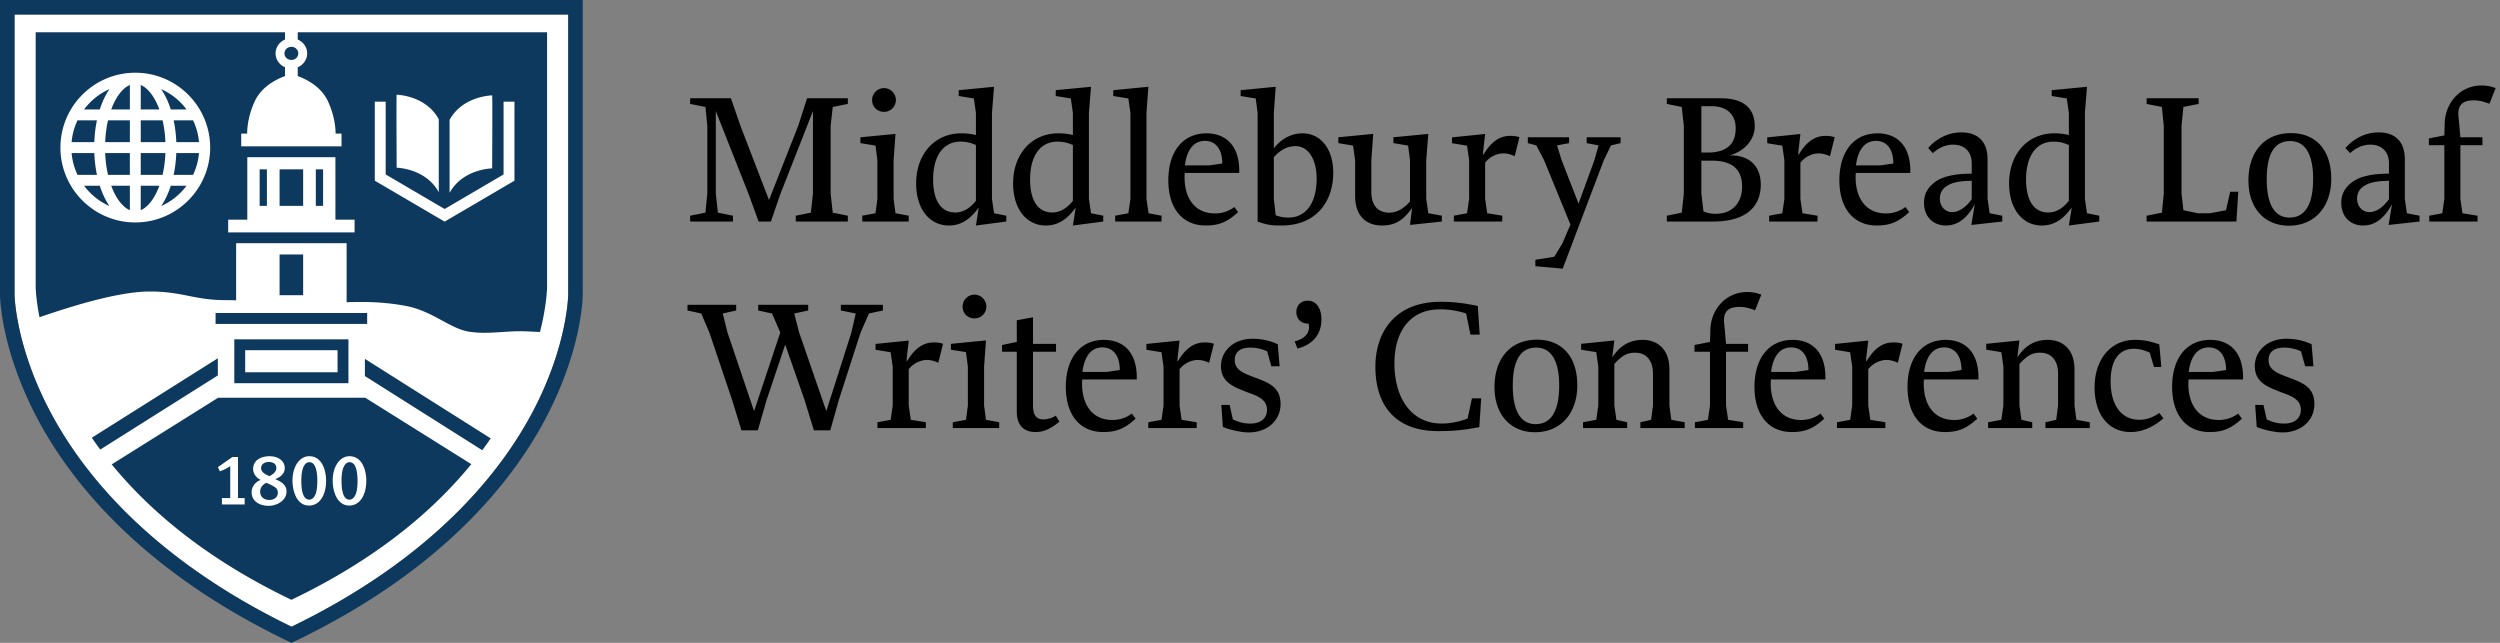 <svg width="280" height="72" xmlns="http://www.w3.org/2000/svg"><rect width="100%" height="100%" fill="#808080" stroke="none"/><g fill="none" fill-rule="evenodd"><path d="M104.585 38.353c-1.2 0-2.146.67-3.03 2.157-.002-.022-.007-.045-.008-.068l.003-.246a8.77 8.77 0 0 1 .032-.322l.08-.704c.04-.342.078-.685.117-1.028l-3.714.38v.653l1.688.274.232 1.623v4.344l-.232 1.603-1.477.273v.654h5.422v-.654l-1.687-.273-.232-1.603v-3.988c0-.027.002-.056.004-.085.61-.755 1.431-1.029 2.063-1.029.443 0 .886.148 1.245.316l.528-2.13a3.149 3.149 0 0 0-1.034-.147m30.333 0c-1.2 0-2.146.67-3.03 2.157-.002-.022-.007-.045-.008-.068l.003-.246c.007-.107.02-.215.032-.322l.08-.704.117-1.028-3.714.38v.653l1.688.274.232 1.623v4.344l-.232 1.603-1.477.273v.654h5.422v-.654l-1.688-.273-.231-1.603v-3.988c0-.027.001-.056.004-.085.61-.755 1.43-1.029 2.063-1.029.443 0 .886.148 1.245.316l.528-2.13a3.149 3.149 0 0 0-1.034-.147m77.132 0c-1.2 0-2.146.67-3.03 2.157-.003-.022-.007-.045-.008-.068l.003-.246c.007-.107.02-.215.032-.322l.08-.704.117-1.028-3.714.38v.653l1.688.274.231 1.623v4.344l-.231 1.603-1.477.273v.654h5.421v-.654l-1.687-.273-.231-1.603v-3.988c0-.027.002-.056.004-.085.61-.755 1.431-1.029 2.063-1.029.443 0 .886.148 1.245.316l.528-2.13a3.146 3.146 0 0 0-1.034-.147M82.006 44.822l-2.556-7.579-.908-2.132L77 34.774v-.633h5.45v.633l-1.5.337.528 2.132 2.979 8.804 2.936-8.804-.93-2.132-1.542-.337v-.633h5.599v.633l-1.564.337.55 2.132 3.041 8.804 2.81-8.804.486-2.132-1.67-.337v-.633h4.712v.633l-1.564.337-.95 2.175-2.43 7.536-.95 3.377h-1.838l-1.035-3.377-2.176-6.227-2.09 6.227-.973 3.377h-1.837zM107.81 34.33c0-.717.591-1.33 1.33-1.33.719 0 1.331.592 1.331 1.352a1.32 1.32 0 0 1-1.33 1.308c-.719 0-1.331-.528-1.331-1.33Zm-1.099 12.962 1.479-.274.211-1.604v-4.35l-.211-1.625-1.69-.275v-.654l3.93-.38-.213 2.934v4.35l.212 1.604 1.48.274v.654h-5.198v-.654Zm7.169-1.182v-6.713h-1.648v-.76l1.648-.338v-2.428l1.816-.337v2.976h2.578v.887h-2.578v6.016c0 1.077.38 1.562 1.162 1.562.338 0 .908-.105 1.394-.422l.401.676c-1.055.844-1.753 1.16-2.703 1.16-1.035 0-2.07-.528-2.07-2.28m10.097-4.454 1.436-.21c0-1.668-.782-2.534-1.944-2.534-1.182 0-2.006.887-2.238 2.744h2.746Zm-4.606 1.668c0-3.208 1.627-5.256 4.268-5.256 2.218 0 3.76 1.435 3.675 4.433h-6.105s-.02.295-.02.465c0 2.385 1.16 4.073 3.4 4.073.676 0 1.436-.168 2.176-.717l.422.57c-1.204 1.098-2.112 1.498-3.633 1.498-2.514 0-4.183-1.815-4.183-5.066Zm17.588 4.497-.169-2.47h.93l.359 1.625c.654.295 1.162.465 1.964.465 1.141 0 1.86-.57 1.86-1.541 0-1.225-1.162-1.583-2.262-1.985-1.33-.549-2.893-1.013-2.893-2.913 0-1.604 1.31-3.06 3.549-3.06.95 0 1.88.19 2.81.611l.21 2.47h-.929l-.464-1.667a4.375 4.375 0 0 0-1.88-.423c-1.12 0-1.754.465-1.754 1.414 0 1.162 1.183 1.52 2.218 1.922 1.5.57 2.915 1.034 2.915 2.997 0 1.773-1.436 3.167-3.57 3.167-.697 0-1.88-.211-2.894-.612m115.791 0-.17-2.47h.93l.359 1.625c.655.295 1.162.465 1.965.465 1.14 0 1.859-.57 1.859-1.541 0-1.225-1.162-1.583-2.261-1.985-1.331-.549-2.894-1.013-2.894-2.913 0-1.604 1.31-3.06 3.549-3.06.95 0 1.88.19 2.81.611l.21 2.47h-.929l-.464-1.667a4.375 4.375 0 0 0-1.88-.423c-1.12 0-1.754.465-1.754 1.414 0 1.162 1.183 1.52 2.218 1.922 1.5.57 2.915 1.034 2.915 2.997 0 1.773-1.436 3.167-3.57 3.167-.697 0-1.88-.211-2.894-.612M145 38.236c1.142-.296 1.797-.971 1.564-1.984-.866 0-1.373-.55-1.373-1.31 0-.696.465-1.266 1.289-1.266.887 0 1.52.781 1.52 2.09 0 1.625-.908 2.808-2.682 3.272l-.317-.802Zm9.044 2.85c0-3.885 2.197-7.283 7.288-7.283 1.31 0 2.45.105 4.183.464l.211 3.21h-1.036l-.485-2.366a9.212 9.212 0 0 0-2.936-.464c-3.233 0-5.092 2.343-5.092 6.059 0 3.842 1.86 6.733 5.303 6.733.866 0 2.05-.21 2.894-.57l.486-2.258h1.035l-.212 3.23c-1.457.253-2.45.443-4.604.443-4.986 0-7.035-3.082-7.035-7.198m20.584 2.09c0-2.808-.908-4.244-2.577-4.244-1.69 0-2.62 1.33-2.62 4.265 0 2.87.91 4.306 2.557 4.306 1.69 0 2.64-1.393 2.64-4.327m-7.245.169c0-3.04 1.647-5.3 4.774-5.3 2.704 0 4.5 1.816 4.5 5.11 0 3.208-1.923 5.255-4.733 5.255-2.703 0-4.541-1.92-4.541-5.065m9.916 3.947 1.48-.274.23-1.605v-4.348l-.23-1.626-1.691-.275v-.654l3.718-.38-.232 1.9c.865-1.33 1.963-1.963 3.4-1.963 1.817 0 3 1.203 3 3.293v4.053l.211 1.605 1.5.274v.655h-4.965v-.655l1.205-.274.21-1.605v-3.546c0-1.415-.675-2.364-2.006-2.364-.803 0-1.394.232-2.323 1.266v4.644l.232 1.605 1.204.274v.655H177.3v-.655Zm12.529 0 1.458-.274.233-1.605v-6.016h-1.733v-.76l1.733-.338.041-1.393c.085-2.385 1.838-4.2 4.12-4.2.654 0 1.119.126 1.584.295l-.697 1.752c-.55-.211-1.12-.38-1.732-.38-1.226 0-1.922.464-1.711 2.005l.19 2.132h2.472v.887h-2.472v6.016l.232 1.605 1.69.274v.655h-5.408v-.655Zm11.28-5.637 1.436-.21c0-1.668-.78-2.534-1.943-2.534-1.183 0-2.007.887-2.239 2.744h2.746Zm-4.606 1.668c0-3.208 1.627-5.256 4.268-5.256 2.218 0 3.76 1.435 3.676 4.433h-6.106s-.02.295-.02.465c0 2.385 1.161 4.073 3.4 4.073.676 0 1.437-.168 2.176-.717l.423.57c-1.204 1.098-2.112 1.498-3.633 1.498-2.514 0-4.184-1.815-4.184-5.066Zm21.745-1.668 1.437-.21c0-1.668-.781-2.534-1.944-2.534-1.183 0-2.007.887-2.24 2.744h2.747Zm-4.605 1.668c0-3.208 1.627-5.256 4.267-5.256 2.218 0 3.76 1.435 3.675 4.433h-6.104s-.022.295-.022.465c0 2.385 1.162 4.073 3.401 4.073a3.56 3.56 0 0 0 2.176-.717l.422.57c-1.203 1.098-2.112 1.498-3.632 1.498-2.515 0-4.183-1.815-4.183-5.066Zm9.025 3.969 1.48-.274.232-1.605v-4.348l-.232-1.626-1.69-.275v-.654l3.718-.38-.233 1.9c.866-1.33 1.965-1.963 3.401-1.963 1.816 0 3 1.203 3 3.293v4.053l.211 1.605 1.5.274v.655h-4.965v-.655l1.204-.274.212-1.605v-3.546c0-1.415-.676-2.364-2.007-2.364-.802 0-1.395.232-2.323 1.266v4.644l.231 1.605 1.205.274v.655h-4.944v-.655Zm11.926-3.905c0-3.124 1.796-5.32 4.5-5.32.908 0 1.584.105 2.746.506l.232 2.534h-.824l-.486-1.626c-.507-.211-1.098-.422-1.774-.422-1.457 0-2.598 1.013-2.598 3.652 0 2.617 1.161 4.306 3.231 4.306.676 0 1.48-.232 2.219-.76l.464.592c-1.183 1.034-2.43 1.54-3.675 1.54-2.408 0-4.035-1.878-4.035-5.002m13.289-1.732 1.437-.21c0-1.668-.782-2.534-1.944-2.534-1.183 0-2.007.887-2.24 2.744h2.747Zm-4.606 1.668c0-3.208 1.627-5.256 4.267-5.256 2.219 0 3.76 1.435 3.676 4.433h-6.105s-.02.295-.02.465c0 2.385 1.161 4.073 3.4 4.073.676 0 1.437-.168 2.177-.717l.422.57c-1.204 1.098-2.113 1.498-3.634 1.498-2.514 0-4.183-1.815-4.183-5.066ZM204.45 15.22c-1.199 0-2.145.67-3.03 2.157-.002-.023-.006-.045-.007-.068l.002-.246a7.56 7.56 0 0 1 .032-.322l.08-.704.117-1.028-3.714.379v.653l1.689.275.231 1.623v4.343l-.231 1.603-1.477.274v.654h5.421v-.654l-1.687-.274-.232-1.603v-3.987c0-.028.002-.056.004-.086.61-.755 1.431-1.028 2.063-1.028.443 0 .886.147 1.245.316l.529-2.13a3.149 3.149 0 0 0-1.035-.147M77.297 24.158l1.711-.338.212-2.132V14.11l-.212-2.132-1.711-.338v-.633h4.563l1.078 3.103 3.19 8.296 3.273-8.317.993-3.082h4.563v.633l-1.69.338-.233 2.132v7.578l.233 2.132 1.69.338v.655h-5.83v-.655l1.69-.338.233-2.132v-9.245l-3.634 9.245-1.077 3.125h-1.373l-1.141-3.125-3.655-9.245v9.245l.232 2.132 1.69.338v.655h-4.795zm20.379-12.961c0-.718.591-1.33 1.331-1.33.718 0 1.33.591 1.33 1.351a1.32 1.32 0 0 1-1.33 1.309c-.719 0-1.331-.528-1.331-1.33Zm-1.098 12.961 1.478-.274.211-1.605v-4.348l-.21-1.625-1.691-.275v-.654l3.93-.38-.212 2.934v4.348l.212 1.605 1.478.274v.655h-5.196v-.655Zm12.726-1.668v-6.248c-.591-.253-1.056-.38-1.711-.38-1.986 0-3.084 1.647-3.084 4.243 0 2.301.845 3.694 2.492 3.694.74 0 1.522-.338 2.303-1.308m-6.696-1.942c0-3.294 2.07-5.616 5.07-5.616a7.02 7.02 0 0 1 1.626.19v-2.47l-.233-1.625-1.69-.275V10.1l3.95-.38-.232 2.934v9.626l.233 1.605 1.373.274v.654l-3.4.444.316-2.005c-.972 1.308-1.964 2.005-3.359 2.005-2.133 0-3.654-1.837-3.654-4.707m17.556 1.94v-6.248c-.591-.253-1.056-.38-1.711-.38-1.986 0-3.084 1.647-3.084 4.243 0 2.301.845 3.694 2.492 3.694.74 0 1.522-.338 2.303-1.308m-6.696-1.942c0-3.294 2.07-5.616 5.07-5.616a7.02 7.02 0 0 1 1.626.19v-2.47l-.232-1.625-1.69-.275V10.1l3.95-.38-.233 2.934v9.626l.233 1.605 1.373.274v.654l-3.4.444.316-2.005c-.972 1.308-1.964 2.005-3.359 2.005-2.133 0-3.654-1.837-3.654-4.707m11.431 3.608 1.478-.274.233-1.605v-9.626l-.233-1.625-1.69-.275V10.1l3.93-.38-.212 2.934v9.626l.233 1.605 1.457.274v.655H124.9zm10.559-5.636 1.436-.211c0-1.668-.782-2.533-1.944-2.533-1.182 0-2.006.886-2.239 2.744h2.747Zm-4.606 1.668c0-3.209 1.627-5.257 4.267-5.257 2.219 0 3.76 1.435 3.676 4.433h-6.105s-.02.296-.02.465c0 2.385 1.161 4.073 3.4 4.073a3.56 3.56 0 0 0 2.176-.717l.423.57c-1.205 1.098-2.113 1.499-3.634 1.499-2.514 0-4.183-1.816-4.183-5.066Zm16.613-.17c0-2.174-.93-3.651-2.345-3.651-.866 0-1.69.359-2.451 1.245v4.665l.21 1.837c.509.169.867.253 1.417.253 2.176 0 3.169-1.942 3.169-4.348m-6.612 4.792v-12.16l-.212-1.625-1.69-.274v-.655l3.929-.38-.211 2.934v3.969c.781-1.034 1.923-1.689 3.211-1.689 2.028 0 3.443 1.731 3.443 4.412 0 3.272-1.964 5.91-5.767 5.91-.887 0-1.5 0-2.703-.442m10.921-2.85V17.93l-.233-1.625-1.647-.275v-.655l3.908-.379-.212 2.934v3.546c0 1.457.676 2.343 2.007 2.343.909 0 1.732-.548 2.324-1.266V17.93l-.211-1.625-1.648-.275v-.655l3.908-.379-.232 2.934v4.348l.232 1.605 1.52.274v.654l-3.57.38.233-1.899c-.993 1.372-1.88 1.963-3.38 1.963-1.859 0-2.999-1.182-2.999-3.293m20.186 7.854v-.718l2.113-.338.908-1.478.909-2.132-2.958-7.22-.865-1.646-.952-.253v-.655h4.627v.655l-1.352.253.508 1.647 1.9 4.876 1.775-4.876.464-1.647-1.33-.253v-.655h3.802v.655l-1.078.253-.802 1.647-4.606 12.158zm-2.818-14.599c-1.2 0-2.146.67-3.03 2.157-.003-.023-.007-.045-.008-.068l.003-.247c.007-.107.02-.214.032-.321l.08-.704.117-1.029-3.714.38v.653l1.688.275.232 1.622v4.344l-.232 1.603-1.477.273v.654h5.422v-.654l-1.688-.273-.231-1.603V18.29c0-.027.001-.056.004-.085.61-.756 1.431-1.028 2.063-1.028.443 0 .886.147 1.245.315l.528-2.129a3.151 3.151 0 0 0-1.034-.147m25.973 5.691c0-1.667-.823-2.913-3.358-2.913h-1.204v3.694l.233 1.984c.4.17.802.275 1.351.275 1.817 0 2.978-1.16 2.978-3.04Zm-3.865-3.82c2.197 0 3.147-.993 3.147-2.724 0-1.414-.866-2.47-2.703-2.47h-1.141v5.194h.697Zm-4.563 7.071 1.669-.338.233-2.132V14.11l-.233-2.132-1.669-.338v-.633h6.042c2.788 0 3.802 1.33 3.802 3.124 0 1.436-1.035 2.765-2.81 3.272 2.366-.042 3.486 1.351 3.486 3.272 0 2.386-1.542 4.137-5.344 4.137h-5.176v-.654Zm23.93-5.636 1.436-.211c0-1.668-.781-2.533-1.944-2.533-1.183 0-2.006.886-2.239 2.744h2.747Zm-4.606 1.668c0-3.209 1.627-5.257 4.267-5.257 2.218 0 3.76 1.435 3.676 4.433h-6.105s-.02.296-.02.465c0 2.385 1.161 4.073 3.4 4.073a3.56 3.56 0 0 0 2.176-.717l.423.57c-1.205 1.098-2.113 1.499-3.634 1.499-2.514 0-4.183-1.816-4.183-5.066Zm14.823 2.11v-2.047c-1.247 0-2.134.169-2.704.528-.571.316-.866.823-.866 1.477 0 .824.57 1.5 1.394 1.5.697 0 1.543-.529 2.176-1.457m-5.344.4c0-.928.4-1.71 1.246-2.322.823-.612 2.175-.928 4.098-.928v-1.14c0-1.33-.802-2.111-2.092-2.111-.781 0-1.563.317-2.26.95l-.528-.57c.95-1.077 2.24-1.753 3.739-1.753 1.69 0 2.915.908 2.915 2.998v4.454l.233 1.605 1.415.274v.655l-3.464.38.38-2.322c-.782 1.435-1.796 2.384-3.233 2.384-1.393 0-2.45-.949-2.45-2.553m16.226-.212v-6.248c-.593-.253-1.057-.38-1.712-.38-1.986 0-3.084 1.647-3.084 4.243 0 2.301.846 3.694 2.493 3.694.739 0 1.52-.338 2.303-1.308m-6.697-1.942c0-3.294 2.07-5.616 5.07-5.616a7.02 7.02 0 0 1 1.627.19v-2.47l-.233-1.625-1.69-.275V10.1l3.95-.38-.232 2.934v9.627l.233 1.604 1.372.274v.654l-3.4.444.317-2.005c-.972 1.308-1.966 2.005-3.36 2.005-2.133 0-3.654-1.837-3.654-4.707m15.403 3.608 1.711-.338.211-2.132V14.11l-.21-2.132-1.712-.338v-.633h5.83v.633l-1.71.338-.212 2.132v7.557l.212 1.879 1.625.338h1.352l1.796-.338.465-2.069h.908l-.21 3.336H240.42zm18.649-4.116c0-2.808-.909-4.243-2.577-4.243-1.69 0-2.62 1.33-2.62 4.264 0 2.87.909 4.306 2.556 4.306 1.69 0 2.64-1.393 2.64-4.327m-7.245.169c0-3.04 1.648-5.3 4.775-5.3 2.703 0 4.499 1.816 4.499 5.11 0 3.208-1.923 5.256-4.733 5.256-2.703 0-4.541-1.921-4.541-5.066m15.74 2.089v-2.047c-1.246 0-2.133.169-2.704.528-.57.316-.866.823-.866 1.477 0 .824.57 1.5 1.394 1.5.698 0 1.543-.529 2.176-1.457m-5.344.4c0-.928.4-1.71 1.247-2.322.822-.612 2.175-.928 4.097-.928v-1.14c0-1.33-.802-2.111-2.091-2.111-.782 0-1.564.317-2.26.95l-.528-.57c.95-1.077 2.24-1.753 3.738-1.753 1.69 0 2.916.908 2.916 2.998v4.454l.232 1.605 1.416.274v.655l-3.464.38.38-2.322c-.782 1.435-1.796 2.384-3.233 2.384-1.394 0-2.45-.949-2.45-2.553m9.856 1.456 1.458-.274.232-1.604v-6.017h-1.732v-.76l1.732-.338.042-1.393c.086-2.385 1.838-4.2 4.12-4.2.655 0 1.119.126 1.584.295l-.697 1.752c-.55-.21-1.12-.38-1.732-.38-1.226 0-1.922.465-1.711 2.005l.19 2.132h2.471v.887h-2.47v6.017l.23 1.604 1.691.274v.655h-5.408v-.655Z" fill="#000"/><path d="M1.627 1.627v31.355c0 .053.075 5.68 3.959 13.057C9.147 52.81 16.73 62.47 32.652 70.195c15.933-7.727 23.507-17.389 27.057-24.157 3.871-7.376 3.932-13.002 3.932-13.057V1.627H1.627Z" fill="#FFF"/><path d="M1.627 1.627v31.355c0 .053.075 5.68 3.959 13.057C9.147 52.81 16.73 62.47 32.652 70.195c15.933-7.727 23.507-17.389 27.057-24.157 3.871-7.376 3.932-13.002 3.932-13.057V1.627H1.627ZM32.652 72l-.352-.169c-16.617-7.97-24.51-18.065-28.205-25.13C.062 38.989 0 33.225 0 32.984V0h65.267v32.982c0 .24-.045 6.004-4.066 13.716-3.684 7.063-11.567 17.16-28.198 25.133l-.351.169Zm-11.76-59.742h-1.763c-.282-.878-.65-1.65-1.083-2.278a7.193 7.193 0 0 1 2.846 2.278Zm-5.129-2.74c.795.334 1.56 1.306 2.086 2.74h-2.086v-2.74Zm-3.981 6.402c.035-.887.146-1.706.316-2.442h2.446v2.442h-2.762Zm.676-3.662c.527-1.434 1.292-2.406 2.086-2.74v2.74h-2.086Zm-.36 7.326a13.214 13.214 0 0 1-.316-2.444h2.762v2.444h-2.446Zm2.446 3.96c-.794-.335-1.56-1.307-2.086-2.74h2.086v2.74Zm-3.981-6.404c.032.861.133 1.68.294 2.444H8.682a7.116 7.116 0 0 1-.662-2.444h2.543Zm7.645-3.662c.171.736.282 1.555.318 2.442h-2.762v-2.442h2.444Zm-7.352 0c-.16.763-.26 1.582-.293 2.442H8.02c.073-.867.305-1.69.662-2.442h2.174Zm-1.44 7.326h1.762c.283.876.65 1.648 1.084 2.276a7.186 7.186 0 0 1-2.845-2.276Zm10.33-4.884c-.034-.86-.134-1.68-.295-2.442h2.175a7.11 7.11 0 0 1 .662 2.442h-2.543ZM12.26 9.98c-.434.63-.8 1.4-1.082 2.278H9.416A7.204 7.204 0 0 1 12.26 9.98Zm7.19 9.604c.16-.764.26-1.583.294-2.444h2.543a7.11 7.11 0 0 1-.662 2.444H19.45Zm-.925-2.444a13.21 13.21 0 0 1-.317 2.444h-2.446V17.14h2.763Zm-2.763 6.403v-2.74h2.086c-.526 1.434-1.291 2.405-2.086 2.74Zm2.282-.462c.435-.629.8-1.4 1.084-2.277h1.763a7.2 7.2 0 0 1-2.847 2.277Zm39.575-2.845v-8.852H56.4v8.154l-6.6 3.87-6.603-3.87v-8.154h-1.22v8.852l7.824 4.586 7.819-4.585ZM44.427 10.61c-.046-.053 0 8.176 0 8.176s3.254.053 4.716 2.744v-8.176c-1.462-2.691-4.716-2.744-4.716-2.744Zm5.927 2.814V21.6c1.478-2.691 4.766-2.743 4.766-2.743s.048-8.23 0-8.176c0 0-3.288.053-4.766 2.743ZM39.712 26.027v-1.423h-2.145v-6.997h-9.868v6.997h-2.143v1.423h14.156Zm-24.558-1.113c4.623 0 8.385-3.762 8.385-8.384 0-4.624-3.762-8.386-8.385-8.386-4.623 0-8.385 3.762-8.385 8.386 0 4.622 3.762 8.384 8.385 8.384Zm18.192-21.3h27.927v28.498s-.003 1.96-.796 5.072c-.391-.02-.831-.04-1.435-.068-2.347-.112-4.282.371-6.48.037-2.195-.335-4.094-2.345-7.185-2.905-2.232-.402-4.078-.475-6.556-.4v-6.61H26.447v6.4a30.643 30.643 0 0 0-1.174-.022c-3.501 0-4.841-.968-8.49-.968-3.648 0-9.158 1.787-12.212 2.829l-.147.05c-.424-2.133-.429-3.415-.429-3.415V3.615h27.927v.813c-.62.267-1.058.856-1.058 1.554 0 .695.437 1.285 1.058 1.551v.987c-.933.342-2.615 1.16-3.384 2.814-.72 1.552-.851 2.895-.858 3.63h-.663v1.424h11.234v-1.423h-.663c-.008-.736-.14-2.08-.86-3.63-.768-1.658-2.45-2.473-3.382-2.814v-.987c.62-.265 1.057-.857 1.057-1.552 0-.698-.438-1.288-1.057-1.555v-.812Zm.063 2.367c0 .404-.347.733-.774.733-.43 0-.776-.329-.776-.733 0-.407.347-.736.776-.736.427 0 .774.329.774.736Zm-2.095 27.084v-4.564h2.639v4.564h-2.639Zm0-10.008v-4.095h2.639v4.095h-2.639Zm-2.234-.002v-4.087h.814v4.087h-.814Zm6.292 0v-4.087h.814v4.087h-.814ZM24.145 36.278v-1.22h16.977v1.22H24.145Zm3.316 5.418h10.346v-2.472H27.46v2.472Zm-1.22 1.22v-4.911h12.785v4.911H26.241Zm-1.843-2.79v1.922l-13.17 8.304a43.866 43.866 0 0 1-.944-1.327l14.114-8.9Zm16.47 1.991v-1.924l14.093 8.906c-.301.44-.616.881-.947 1.327l-13.146-8.309ZM30.853 54.611c.177.136.265.33.265.58 0 .473-.386.803-.948.803-.628 0-1.03-.363-1.03-.925 0-.466.282-.788.675-.997.523.217.836.378 1.038.539Zm-.676-1.286c-.377-.153-.933-.419-.933-.886 0-.417.338-.698.853-.698.539 0 .853.256.853.682 0 .444-.42.724-.773.902Zm3.757-.885c.151-.426.393-.675.707-.675.353 0 .627.24.78.867.08.346.12.708.12 1.23 0 .54-.048.999-.152 1.344-.146.467-.418.756-.757.756-.337 0-.626-.266-.772-.892-.072-.297-.11-.716-.11-1.256 0-.571.054-1.03.184-1.374Zm5.194 4.181c1.126 0 1.897-1.109 1.897-2.775 0-1.165-.448-2.75-1.889-2.75-1.07 0-1.874 1.142-1.874 2.726 0 1.15.45 2.8 1.865 2.8Zm-4.503 0c1.126 0 1.898-1.109 1.898-2.775 0-1.165-.451-2.75-1.891-2.75-1.069 0-1.873 1.142-1.873 2.726 0 1.15.45 2.8 1.866 2.8Zm-4.545.032c.925 0 2.012-.578 2.012-1.616 0-.668-.49-1.054-1.271-1.375.554-.209 1.07-.58 1.07-1.238 0-.789-.7-1.327-1.714-1.327-.876 0-1.825.401-1.825 1.423 0 .539.37 1.03.86 1.23-.594.21-1.03.733-1.03 1.384 0 1.061.975 1.519 1.898 1.519Zm-2.677-.152v-.715h-.747v-4.602h-.628l-1.617 1.135.217.474c.097-.033.394-.16.611-.265.217-.104.467-.265.547-.314v3.572h-.933v.715h2.55ZM40.869 44.52l11.918 7.465c-4.239 5.199-10.6 10.621-20.148 15.193-9.527-4.563-15.882-9.975-20.127-15.167l11.915-7.463H40.87v-.028Zm-1.725 7.246c.353 0 .627.24.78.867.08.346.12.708.12 1.23 0 .54-.047.999-.152 1.344-.145.467-.418.756-.756.756-.339 0-.628-.266-.772-.892-.073-.297-.112-.716-.112-1.256 0-.571.055-1.03.184-1.374.153-.426.394-.675.708-.675Z" fill="#0D395F"/></g></svg>